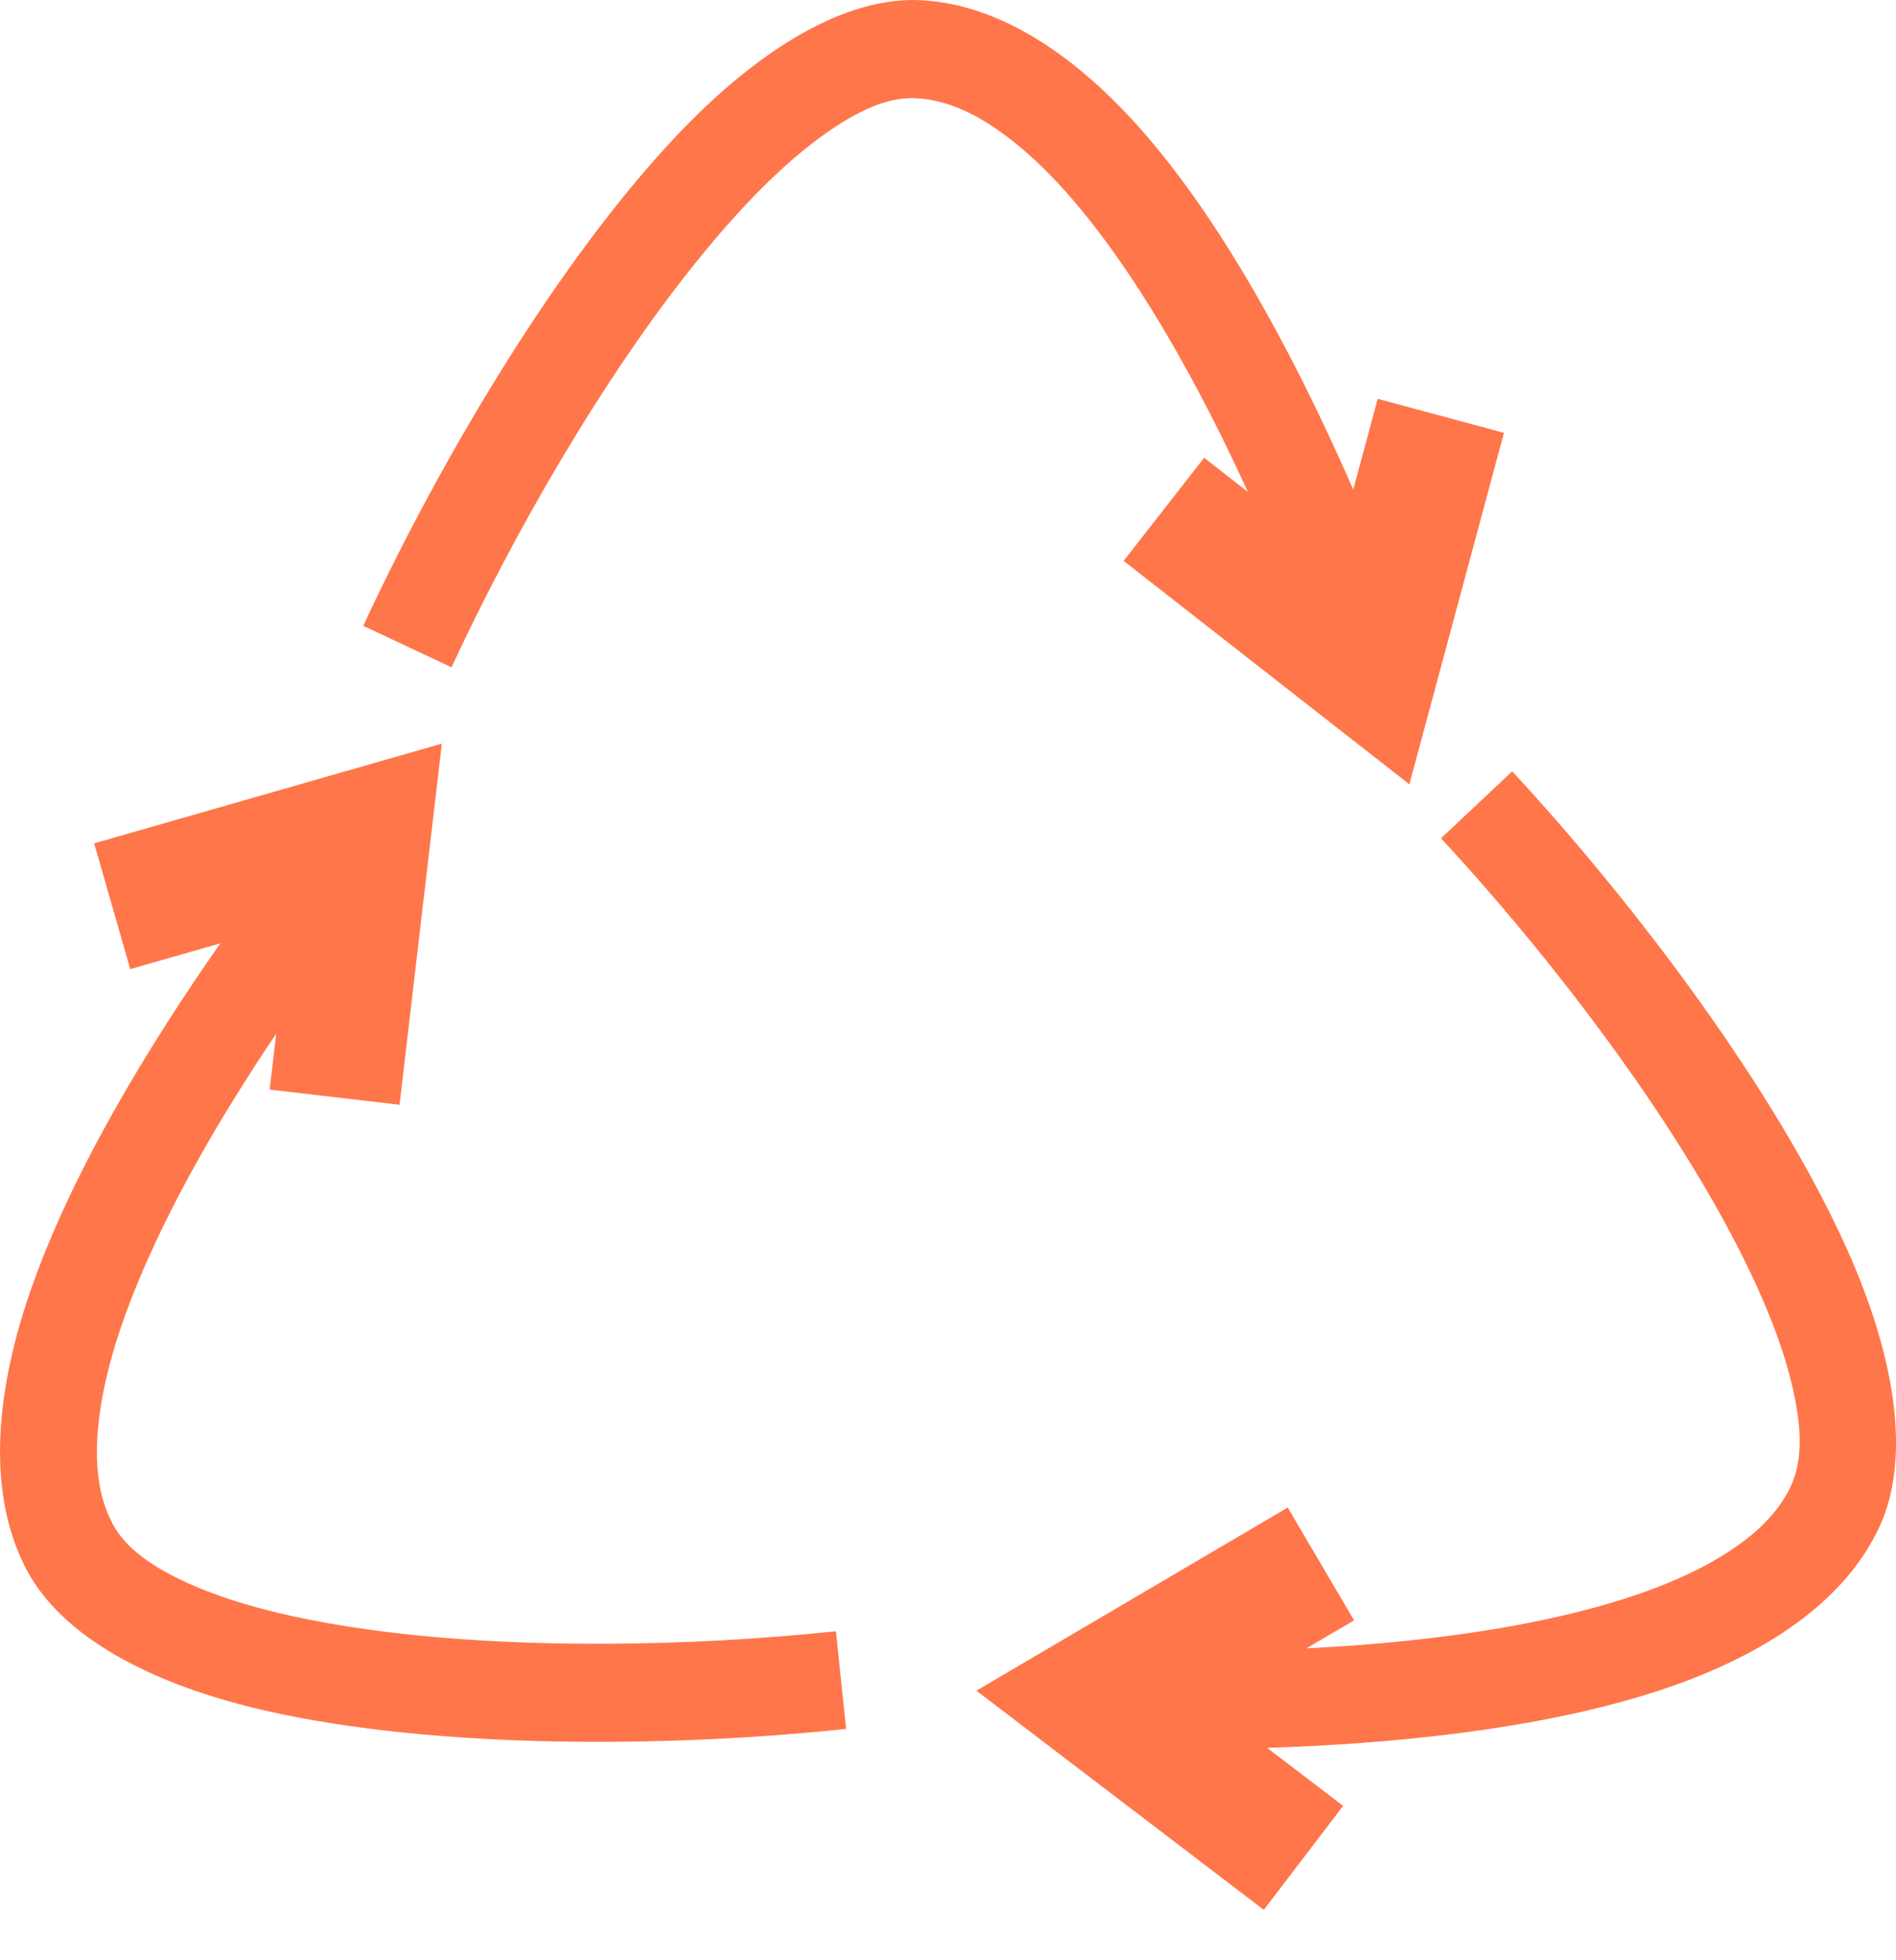 <svg width="30" height="31" viewBox="0 0 30 31" fill="none" xmlns="http://www.w3.org/2000/svg">
<path fill-rule="evenodd" clip-rule="evenodd" d="M19.746 7.781L19.053 7.239L17.779 8.87L21.07 11.442L22.3 12.403L22.706 10.896L23.797 6.845L21.799 6.307L21.412 7.743C20.666 6.033 19.56 3.838 18.236 2.259C17.136 0.946 15.869 0.066 14.563 0.003C13.396 -0.054 12.035 0.747 10.729 2.121C8.832 4.116 6.955 7.292 5.748 9.897L7.144 10.553C8.114 8.462 9.532 5.978 11.037 4.117C11.711 3.283 12.399 2.576 13.072 2.104C13.568 1.756 14.04 1.531 14.49 1.553C14.986 1.577 15.461 1.806 15.918 2.149C16.588 2.649 17.211 3.387 17.779 4.214C18.553 5.343 19.222 6.636 19.746 7.781ZM6.81 13.303L6.991 11.76L5.498 12.188L1.49 13.337L2.061 15.326L3.487 14.918C2.416 16.445 1.113 18.54 0.451 20.505C-0.097 22.13 -0.192 23.679 0.428 24.838C0.982 25.874 2.365 26.636 4.206 27.054C6.882 27.662 10.551 27.643 13.388 27.341L13.227 25.797C10.948 26.039 8.104 26.097 5.745 25.758C4.689 25.607 3.733 25.378 2.984 25.041C2.432 24.792 1.997 24.5 1.784 24.102C1.548 23.662 1.499 23.133 1.553 22.563C1.633 21.725 1.939 20.807 2.35 19.89C2.91 18.637 3.666 17.391 4.37 16.348L4.267 17.231L6.322 17.471L6.81 13.303ZM21.425 25.625L20.671 26.068C21.915 26.006 23.345 25.864 24.665 25.564C25.639 25.341 26.551 25.035 27.262 24.596C27.748 24.296 28.137 23.939 28.344 23.484C28.532 23.072 28.501 22.547 28.366 21.953C28.183 21.148 27.788 20.241 27.273 19.299C26.122 17.198 24.364 14.944 22.801 13.257L23.927 12.198C25.874 14.299 28.097 17.239 29.226 19.758C30.003 21.491 30.232 23.062 29.744 24.132C29.198 25.328 27.913 26.183 26.294 26.721C24.342 27.369 21.903 27.583 20.049 27.641L21.252 28.558L19.997 30.203L16.675 27.671L15.45 26.737L16.778 25.956L20.376 23.841L21.425 25.625Z" fill="#FF764A"/>
</svg>
